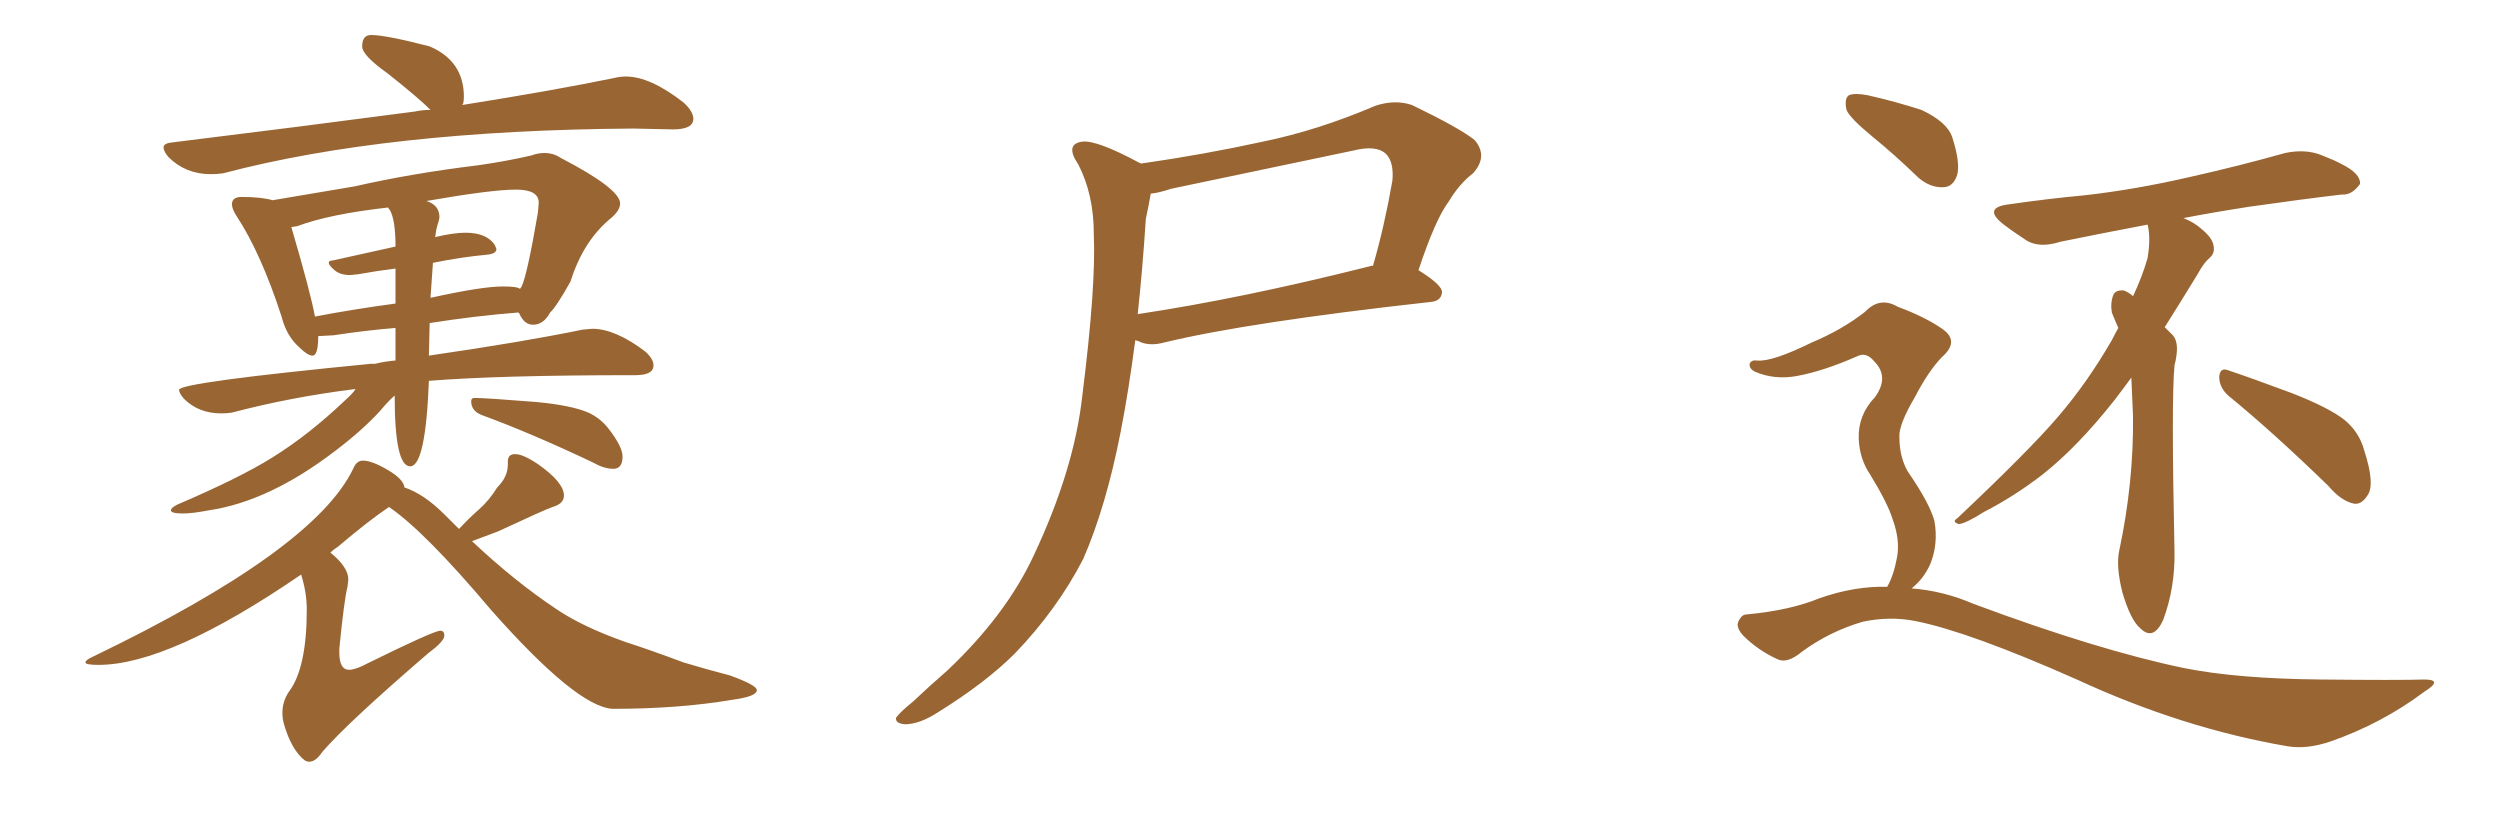 <svg xmlns="http://www.w3.org/2000/svg" xmlns:xlink="http://www.w3.org/1999/xlink" width="450" height="150"><path fill="#996633" padding="10" d="M37.94 31.35L37.94 31.35Q39.11 31.35 40.14 31.20L40.14 31.20Q69.58 23.44 113.96 23.14L113.96 23.14L121.14 23.29Q124.80 23.29 124.80 21.39L124.80 21.39Q124.80 20.07 123.05 18.46L123.05 18.46Q117.04 13.77 112.65 13.77L112.65 13.77Q111.62 13.77 110.45 14.06L110.45 14.06Q99.76 16.26 83.20 18.90L83.20 18.90Q83.20 18.75 83.35 18.75L83.35 18.75Q83.50 18.16 83.50 17.43L83.50 17.43Q83.50 10.99 77.34 8.35L77.34 8.35Q69.43 6.30 66.80 6.30L66.80 6.30Q65.19 6.30 65.19 8.35L65.19 8.35Q65.19 9.96 69.73 13.18L69.73 13.18Q75.29 17.58 77.49 19.78L77.49 19.78Q76.03 19.78 74.71 20.07L74.71 20.07Q54.79 22.71 31.05 25.63L31.05 25.63Q29.44 25.78 29.44 26.51L29.44 26.51Q29.44 27.25 30.32 28.27L30.32 28.27Q33.40 31.35 37.94 31.35ZM32.96 92.43L32.96 92.43Q34.57 92.43 37.65 91.85L37.65 91.85Q48.49 90.23 60.35 81.15L60.35 81.15Q65.19 77.49 68.41 73.97L68.41 73.97Q69.87 72.22 71.04 71.19L71.04 71.19Q71.04 83.94 73.83 83.94L73.83 83.94Q76.61 83.94 77.20 68.55L77.20 68.55Q89.94 67.53 114.40 67.53L114.40 67.53Q117.63 67.53 117.63 65.77L117.63 65.77Q117.63 64.60 116.16 63.28L116.16 63.28Q110.74 59.18 106.64 59.18L106.64 59.18L104.88 59.33Q94.34 61.52 77.20 64.01L77.20 64.01L77.34 58.15Q85.69 56.84 93.31 56.25L93.31 56.25L93.46 56.40Q94.34 58.45 95.95 58.45L95.95 58.45Q97.85 58.45 99.02 56.25L99.02 56.25Q100.05 55.37 102.69 50.68L102.69 50.68Q105.03 43.21 110.16 39.11L110.16 39.11Q111.62 37.79 111.62 36.62L111.62 36.62Q111.62 33.98 100.93 28.42L100.93 28.42Q99.61 27.54 98.00 27.54L98.00 27.54Q96.83 27.54 95.65 27.98L95.65 27.98Q91.26 29.00 86.13 29.74L86.13 29.74Q74.12 31.20 63.87 33.54L63.87 33.54L49.07 36.04Q47.02 35.45 43.51 35.45L43.51 35.45Q41.75 35.45 41.75 36.77L41.75 36.77Q41.75 37.65 42.63 38.96L42.63 38.96Q47.02 45.70 50.68 56.98L50.68 56.98Q51.56 60.50 53.91 62.55L53.91 62.55Q55.37 64.01 56.25 64.01L56.25 64.01Q57.28 64.01 57.28 60.50L57.28 60.50L60.06 60.35Q65.77 59.47 71.19 59.03L71.19 59.03L71.19 64.89Q69.29 65.04 67.53 65.48L67.53 65.48L66.80 65.48Q32.23 68.85 32.23 70.17L32.23 70.17Q32.23 70.75 33.11 71.78L33.11 71.78Q35.74 74.41 39.84 74.41L39.84 74.41Q40.87 74.41 41.75 74.27L41.75 74.27Q52.29 71.48 64.01 70.02L64.01 70.02Q63.43 70.90 62.26 71.92L62.26 71.92Q55.66 78.22 49.07 82.32L49.07 82.32Q43.21 85.99 31.93 90.82L31.93 90.82Q30.76 91.41 30.76 91.85L30.76 91.85Q30.76 92.43 32.96 92.43ZM77.49 53.61L77.49 53.61L77.93 47.31Q82.91 46.29 87.60 45.85L87.60 45.85Q89.36 45.70 89.36 44.82L89.36 44.82L89.06 44.09Q87.60 41.89 83.79 41.89L83.79 41.89Q81.74 41.89 78.52 42.63L78.52 42.63Q78.22 42.63 78.22 42.77L78.22 42.77L78.37 42.48Q78.52 41.02 78.96 39.84L78.96 39.84L79.10 39.11Q79.10 36.91 76.76 36.18L76.76 36.18Q88.48 34.13 92.87 34.13L92.87 34.13Q96.97 34.13 96.97 36.47L96.97 36.47L96.83 38.23Q94.92 49.37 93.90 51.56L93.90 51.56L93.60 52.00Q93.16 51.56 90.53 51.56L90.53 51.56Q86.72 51.56 77.49 53.61ZM56.69 56.98L56.69 56.98Q55.96 52.88 52.44 40.87L52.44 40.87L53.47 40.72Q59.33 38.53 69.87 37.35L69.87 37.35Q69.87 37.50 70.17 37.79L70.17 37.79Q71.19 39.55 71.19 44.38L71.19 44.38L59.91 46.88Q59.18 46.88 59.18 47.31L59.18 47.31Q59.18 47.75 60.21 48.63Q61.23 49.51 62.99 49.51L62.99 49.51L64.45 49.37Q67.68 48.78 71.19 48.34L71.19 48.34L71.19 54.64Q63.57 55.66 56.69 56.98ZM110.30 84.38L110.60 84.38Q112.06 84.23 112.06 82.18L112.06 82.18Q112.06 80.42 109.57 77.20L109.57 77.20Q108.11 75.29 105.91 74.27L105.91 74.27Q102.83 72.95 96.53 72.36L96.53 72.36Q87.45 71.63 85.40 71.63L85.40 71.63Q84.81 71.63 84.81 72.22L84.81 72.22Q84.81 73.97 86.72 74.71L86.72 74.71Q95.51 77.93 106.64 83.20L106.64 83.20Q108.69 84.38 110.30 84.38L110.30 84.38ZM55.66 137.11L55.66 137.11Q56.84 137.11 58.01 135.35L58.01 135.35Q62.55 130.08 77.20 117.48L77.20 117.48Q79.98 115.43 79.98 114.40L79.98 114.40Q79.98 113.53 79.25 113.53L79.25 113.53Q78.08 113.53 66.21 119.38L66.21 119.38Q64.01 120.56 62.84 120.56L62.84 120.56Q61.08 120.56 61.08 117.48L61.08 117.48L61.08 116.75Q61.96 107.81 62.55 105.62L62.55 105.62L62.70 104.30Q62.70 102.10 59.47 99.46L59.47 99.46Q60.06 98.88 60.79 98.44L60.79 98.44Q66.50 93.60 70.02 91.26L70.02 91.26Q76.46 95.65 88.33 109.72L88.33 109.72Q103.86 127.29 110.30 127.59L110.30 127.59Q122.17 127.59 131.69 125.98L131.69 125.98Q136.23 125.39 136.23 124.22L136.23 124.22Q136.23 123.34 131.40 121.58L131.40 121.58Q127.44 120.56 123.05 119.24L123.05 119.24Q116.75 116.89 112.65 115.58L112.65 115.58Q104.74 112.79 100.05 109.57L100.05 109.57Q92.58 104.59 84.96 97.41L84.96 97.41L89.65 95.65Q98.14 91.70 99.46 91.26L99.46 91.26Q101.51 90.67 101.51 89.21L101.51 89.21Q101.51 86.87 96.97 83.64L96.97 83.64Q94.19 81.74 92.72 81.74L92.72 81.74Q91.41 81.74 91.41 83.06L91.41 83.06L91.41 83.64Q91.41 85.84 89.50 87.74L89.50 87.74Q88.04 90.09 86.21 91.70Q84.38 93.31 82.62 95.21L82.62 95.21L79.98 92.58Q76.32 88.92 72.80 87.74L72.80 87.74Q72.66 86.28 69.80 84.59Q66.94 82.91 65.33 82.91L65.33 82.91Q64.16 82.91 63.57 84.38L63.57 84.38Q56.54 99.02 16.70 118.21L16.70 118.21Q15.38 118.80 15.38 119.24L15.38 119.24Q15.38 119.68 17.72 119.68L17.72 119.68Q30.47 119.68 54.20 103.42L54.20 103.42Q55.22 106.64 55.22 109.72L55.22 109.72Q55.22 120.26 52.00 124.51L52.00 124.51Q50.83 126.27 50.83 128.32L50.83 128.32Q50.83 129.35 51.12 130.37L51.12 130.37Q52.44 134.91 54.79 136.82L54.79 136.82Q55.22 137.11 55.66 137.11ZM205.37 29.44L205.37 29.44Q216.65 27.83 227.34 25.49L227.34 25.49Q237.30 23.44 247.56 19.04L247.56 19.04Q251.07 17.87 254.15 18.90L254.15 18.90Q262.65 23.00 265.43 25.20L265.43 25.20Q267.92 28.13 265.14 31.20L265.14 31.20Q262.65 33.11 260.74 36.33L260.74 36.33Q258.40 39.40 255.32 48.63L255.32 48.63Q259.57 51.27 259.57 52.59L259.57 52.59Q259.42 54.20 257.52 54.35L257.52 54.35Q224.56 58.01 209.47 61.67L209.47 61.67Q207.28 62.26 205.52 61.67L205.52 61.67Q204.93 61.38 204.35 61.23L204.35 61.23Q203.17 70.31 201.71 77.78L201.71 77.78Q199.07 91.26 194.97 100.63L194.97 100.63Q190.28 109.72 182.67 117.63L182.67 117.63Q177.39 122.90 168.90 128.17L168.90 128.17Q165.53 130.37 162.89 130.37L162.89 130.37Q161.13 130.22 161.28 129.20L161.28 129.20Q162.01 128.17 164.36 126.27L164.36 126.27Q167.29 123.49 170.51 120.70L170.51 120.70Q181.05 110.74 186.04 100.05L186.04 100.05Q193.36 84.52 194.82 71.19L194.82 71.19Q197.31 51.42 196.88 42.04L196.88 42.04Q196.88 35.01 194.09 29.59L194.09 29.59Q191.60 25.93 194.82 25.49L194.82 25.49Q197.46 25.20 205.08 29.30L205.08 29.30Q205.22 29.30 205.37 29.44ZM206.25 39.40L206.25 39.40L206.25 39.40Q205.66 48.49 204.79 56.54L204.79 56.54Q223.39 53.76 246.68 47.90L246.68 47.90Q246.97 47.75 247.12 47.90L247.12 47.90Q249.17 40.87 250.63 32.52L250.63 32.52Q250.93 29.15 249.46 27.69L249.46 27.69Q247.71 26.07 243.60 27.10L243.60 27.10Q227.64 30.47 210.79 33.98L210.79 33.98Q208.59 34.72 207.13 34.86L207.13 34.86Q206.84 36.62 206.25 39.40ZM337.06 24.61L337.06 24.61Q332.96 21.24 332.37 19.78L332.37 19.78Q331.93 17.72 332.81 17.14L332.81 17.14Q333.84 16.70 336.18 17.14L336.18 17.14Q341.31 18.31 345.85 19.78L345.85 19.78Q350.54 21.97 351.42 24.76L351.42 24.76Q352.88 29.30 352.29 31.49L352.29 31.49Q351.56 33.69 349.80 33.69L349.80 33.69Q347.46 33.84 345.26 31.93L345.26 31.93Q341.02 27.83 337.06 24.61ZM339.70 105.62L339.70 105.62Q340.87 103.56 341.46 100.34L341.46 100.34Q342.04 97.27 340.72 93.60L340.72 93.60Q339.84 90.67 336.62 85.40L336.62 85.40Q334.72 82.62 334.57 78.96L334.57 78.96Q334.42 74.71 337.50 71.48L337.50 71.48Q340.14 67.82 337.35 65.04L337.35 65.04Q336.04 63.43 334.57 64.01L334.57 64.01Q328.27 66.80 323.44 67.68L323.44 67.68Q319.48 68.41 315.97 66.94L315.97 66.94Q314.79 66.36 314.94 65.48L314.94 65.48Q315.23 64.75 316.26 64.89L316.26 64.89Q318.90 65.19 326.07 61.67L326.07 61.67Q331.64 59.33 335.74 56.10L335.74 56.10Q338.38 53.32 341.60 55.22L341.60 55.22Q346.73 57.13 349.80 59.33L349.80 59.33Q352.73 61.52 349.51 64.31L349.51 64.31Q347.02 66.94 344.68 71.48L344.68 71.48Q341.75 76.46 341.89 78.66L341.89 78.66Q341.89 82.18 343.36 84.81L343.36 84.81Q347.31 90.53 348.19 93.75L348.19 93.75Q348.93 97.85 347.46 101.51L347.46 101.51Q346.29 104.15 344.09 105.91L344.09 105.91Q349.80 106.35 355.22 108.69L355.22 108.69Q377.64 117.04 393.16 120.26L393.16 120.26Q402.69 122.17 417.77 122.31L417.77 122.31Q431.84 122.46 436.38 122.31L436.38 122.31Q439.89 122.31 436.38 124.51L436.38 124.51Q428.76 130.22 419.53 133.45L419.53 133.45Q415.28 134.91 411.77 134.33L411.77 134.33Q392.87 131.10 373.83 122.31L373.83 122.31Q354.35 113.67 344.68 111.77L344.68 111.77Q340.14 110.89 335.30 111.91L335.30 111.91Q329.30 113.67 324.32 117.33L324.32 117.33Q321.68 119.53 319.92 118.65L319.92 118.65Q316.41 117.04 313.77 114.40L313.77 114.40Q312.45 112.94 312.89 111.91L312.89 111.91Q313.48 110.60 314.36 110.60L314.36 110.60Q322.27 109.86 327.54 107.67L327.54 107.67Q333.84 105.47 339.70 105.62ZM401.07 71.19L401.07 71.19Q399.46 69.73 399.46 67.82L399.46 67.82Q399.61 66.06 401.07 66.65L401.07 66.65Q405.03 67.97 412.50 70.75L412.50 70.75Q419.24 73.39 422.02 75.59L422.02 75.59Q424.66 77.78 425.54 81.01L425.54 81.01Q427.59 87.30 426.12 89.21L426.12 89.21Q425.10 90.82 423.78 90.67L423.78 90.67Q421.44 90.23 419.09 87.45L419.09 87.45Q409.13 77.78 401.07 71.19ZM383.64 67.97L383.64 67.97L383.64 67.97Q382.03 70.17 380.57 72.07L380.57 72.07Q373.97 80.42 367.68 85.40L367.68 85.40Q362.55 89.36 357.13 92.14L357.13 92.14Q353.91 94.19 352.59 94.34L352.59 94.34Q351.27 93.90 352.29 93.31L352.29 93.31Q365.19 81.15 370.46 75L370.46 75Q375.73 68.85 380.13 61.23L380.13 61.23Q380.71 60.06 381.30 59.03L381.30 59.03Q380.71 57.71 380.13 56.25L380.13 56.25Q379.83 54.49 380.42 53.03L380.42 53.03Q380.86 52.15 382.32 52.29L382.32 52.29Q383.35 52.73 383.94 53.32L383.94 53.32Q385.55 49.95 386.57 46.44L386.57 46.44Q387.16 42.77 386.57 40.43L386.57 40.43Q378.08 42.04 370.90 43.51L370.90 43.51Q367.24 44.68 364.89 43.36L364.89 43.36Q362.40 41.75 360.50 40.28L360.50 40.28Q356.84 37.35 361.67 36.77L361.67 36.77Q368.85 35.74 375.15 35.16L375.15 35.16Q384.38 34.13 394.48 31.79L394.48 31.79Q402.98 29.88 411.33 27.54L411.33 27.54Q414.84 26.81 417.63 27.83L417.63 27.83Q420.26 28.86 421.29 29.44L421.29 29.44Q424.95 31.20 424.80 33.11L424.80 33.11Q423.34 35.16 421.58 35.01L421.58 35.01Q414.11 35.89 404.88 37.21L404.88 37.21Q398.29 38.23 393.02 39.26L393.02 39.26Q394.92 39.99 396.39 41.31L396.39 41.31Q398.29 42.92 398.44 44.24L398.44 44.24Q398.73 45.56 397.71 46.44L397.71 46.44Q396.68 47.31 395.65 49.22L395.65 49.22Q392.43 54.49 389.65 58.89L389.65 58.89Q390.23 59.47 391.11 60.35L391.11 60.35Q392.43 61.82 391.41 65.77L391.41 65.77Q390.82 71.92 391.41 99.17L391.41 99.17Q391.55 105.76 389.36 111.62L389.36 111.62Q387.60 115.43 385.25 113.09L385.25 113.09Q383.50 111.62 382.03 106.64L382.03 106.64Q380.86 101.95 381.45 99.17L381.45 99.17Q384.08 86.87 383.94 74.85L383.94 74.85Q383.79 71.48 383.64 67.97Z"/></svg>